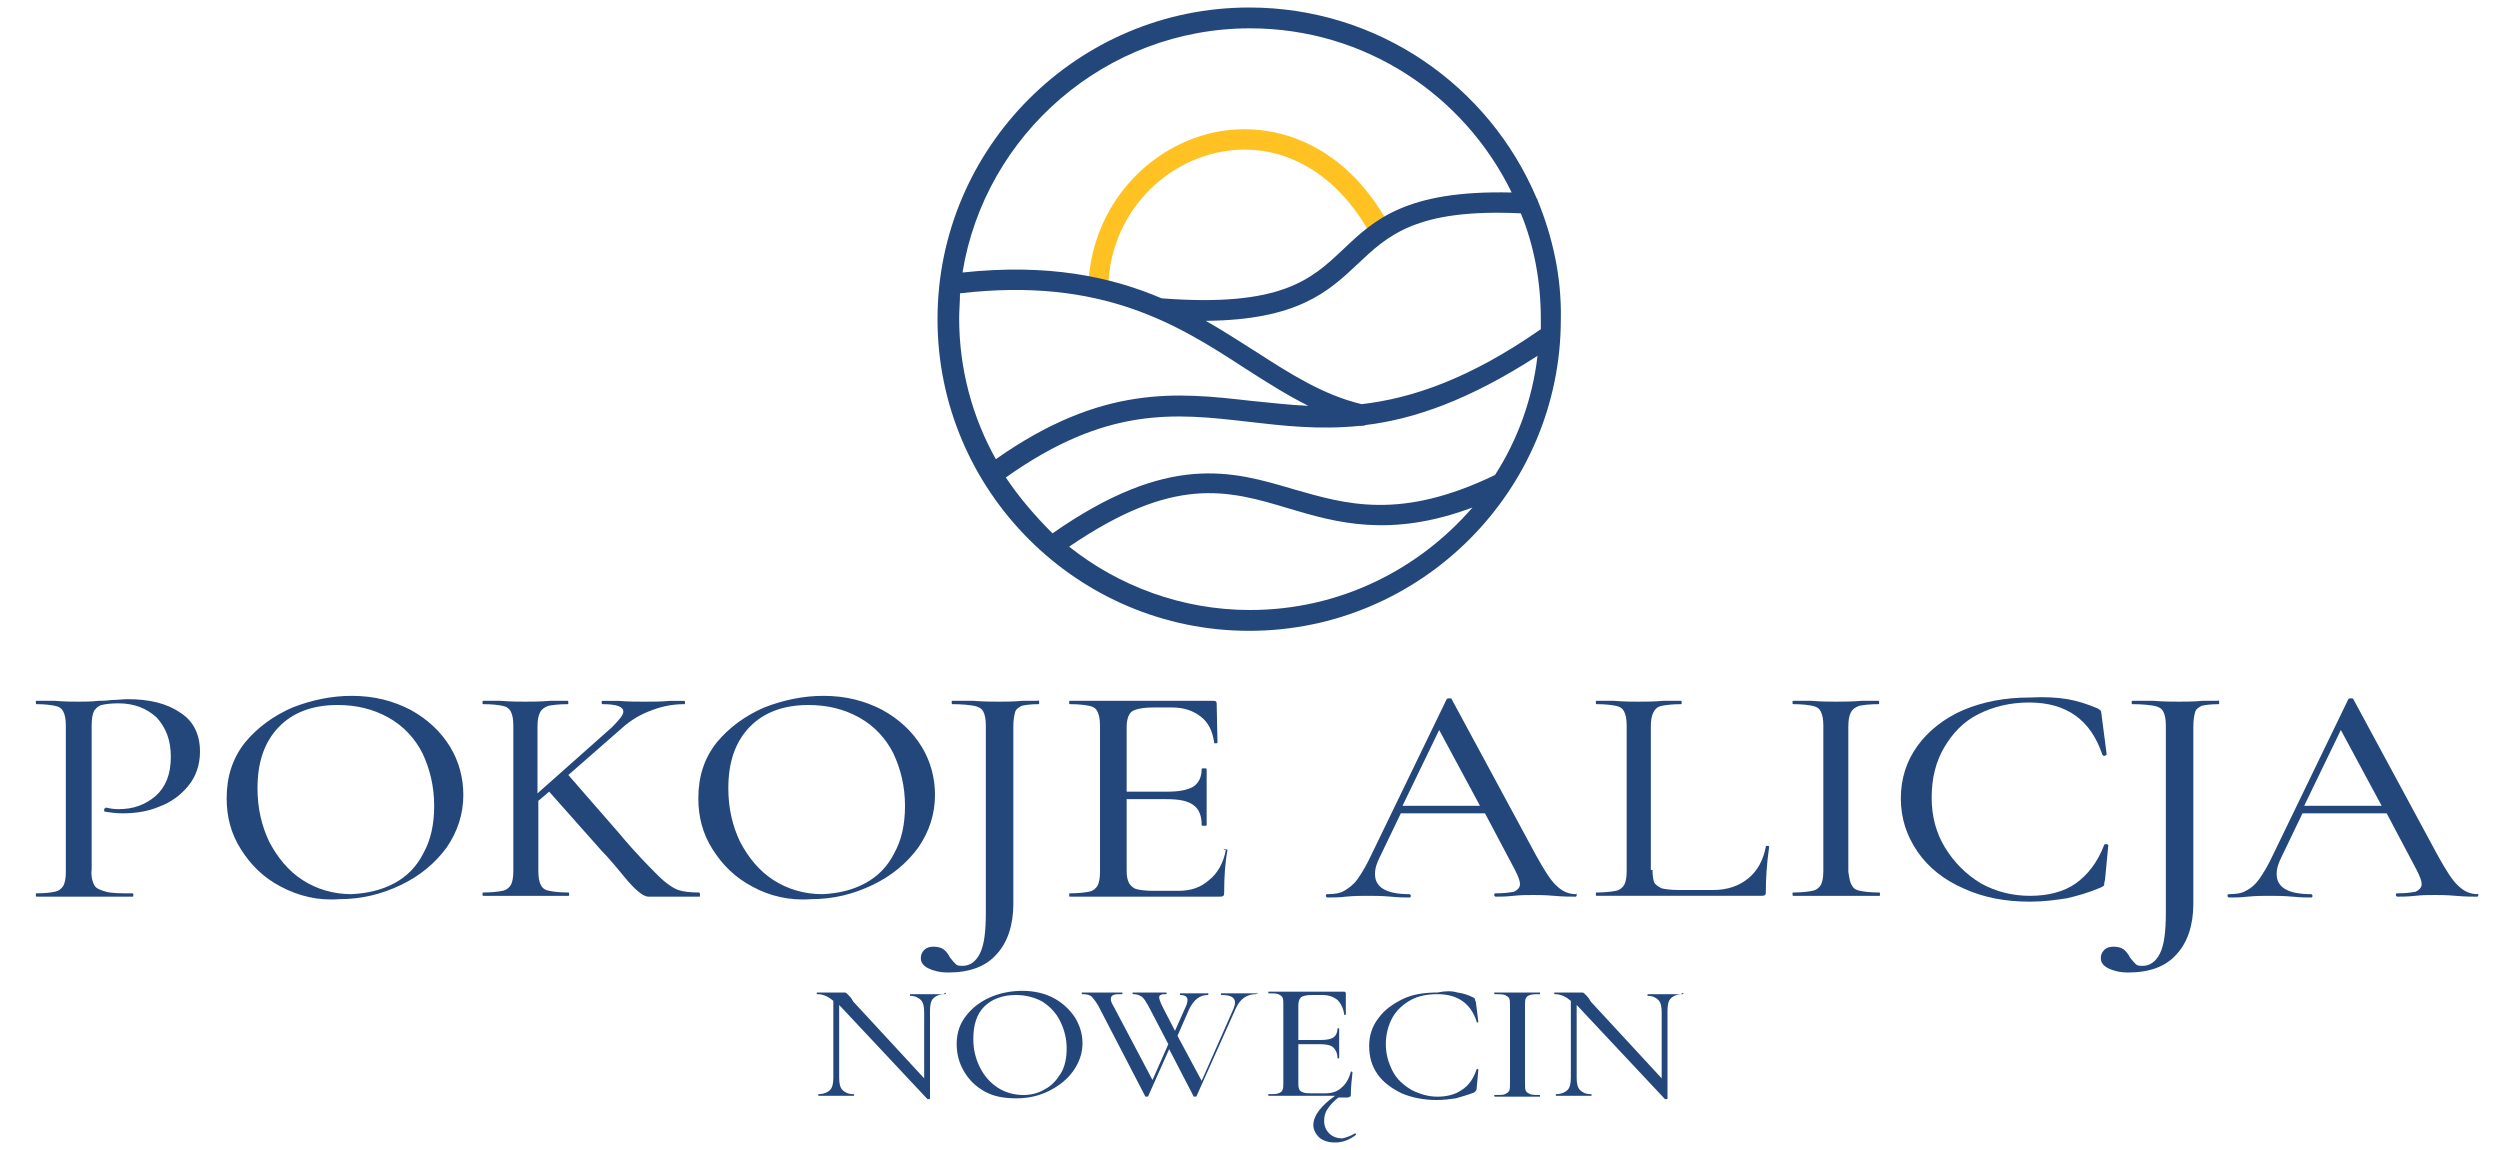 <?xml version="1.0" encoding="utf-8"?>
<!-- Generator: Adobe Illustrator 24.2.0, SVG Export Plug-In . SVG Version: 6.00 Build 0)  -->
<!DOCTYPE svg PUBLIC "-//W3C//DTD SVG 1.1//EN" "http://www.w3.org/Graphics/SVG/1.1/DTD/svg11.dtd">
<svg version="1.1" id="Layer_1" xmlns:x="http://ns.adobe.com/Extensibility/1.0/" xmlns:i="http://ns.adobe.com/AdobeIllustrator/10.0/" xmlns:graph="http://ns.adobe.com/Graphs/1.0/"
	 xmlns="http://www.w3.org/2000/svg" xmlns:xlink="http://www.w3.org/1999/xlink" x="0px" y="0px" width="300px" height="138px"
	 viewBox="0 0 300 138" style="enable-background:new 0 0 300 138;" xml:space="preserve">
<style type="text/css">
	.st0{fill:#24477B;}
	.st1{fill:#FFC222;}
</style>
<g>
	<path class="st0" d="M11.3,106.2c0.2,0.4,0.7,0.6,1.4,0.8c0.7,0.2,1.7,0.2,3.2,0.2c0.1,0,0.1,0.1,0.1,0.2c0,0.2,0,0.2-0.1,0.2
		c-1.2,0-2.1,0-2.7,0l-3.7,0l-2.9,0c-0.5,0-1.2,0-2.2,0c-0.1,0-0.1-0.1-0.1-0.2c0-0.2,0-0.2,0.1-0.2c1,0,1.8-0.1,2.2-0.2
		c0.5-0.1,0.8-0.4,1-0.7c0.2-0.4,0.3-0.9,0.3-1.7V87.1c0-0.8-0.1-1.3-0.3-1.7c-0.2-0.4-0.5-0.6-1-0.7c-0.5-0.1-1.2-0.2-2.2-0.2
		c-0.1,0-0.1-0.1-0.1-0.2c0-0.2,0-0.2,0.1-0.2l2.2,0c1.2,0.1,2.1,0.1,2.8,0.1c0.7,0,1.5,0,2.4-0.1c0.3,0,0.9,0,1.6-0.1
		c0.7,0,1.4-0.1,1.9-0.1c2.6,0,4.7,0.5,6.3,1.6c1.6,1,2.4,2.6,2.4,4.7c0,1.6-0.5,3-1.4,4.1c-0.9,1.1-2.1,2-3.5,2.5
		c-1.4,0.6-2.9,0.8-4.4,0.8c-0.8,0-1.5-0.1-2.1-0.2c-0.1,0-0.1-0.1-0.1-0.2c0-0.1,0-0.2,0.1-0.2s0.1-0.1,0.1-0.1
		c0.4,0.1,0.9,0.2,1.5,0.2c1.8,0,3.2-0.5,4.5-1.6c1.2-1.1,1.8-2.6,1.8-4.7c0-2-0.6-3.5-1.7-4.7c-1.2-1.1-2.7-1.7-4.6-1.7
		c-0.9,0-1.6,0.1-2,0.2c-0.4,0.1-0.7,0.4-0.9,0.7c-0.2,0.4-0.3,0.9-0.3,1.8v17.2C10.9,105.2,11.1,105.8,11.3,106.2z"/>
	<path class="st0" d="M33.7,106.4c-2.1-1.1-3.6-2.6-4.8-4.5s-1.7-3.9-1.7-6.1c0-2.6,0.7-4.8,2.2-6.7c1.5-1.8,3.4-3.2,5.7-4.2
		c2.3-0.9,4.7-1.4,7.1-1.4c2.7,0,5,0.6,7.1,1.7c2,1.1,3.6,2.6,4.7,4.4c1.1,1.8,1.6,3.8,1.6,5.8c0,2.3-0.7,4.4-2,6.3
		c-1.4,1.9-3.2,3.4-5.5,4.5c-2.3,1.1-4.7,1.7-7.4,1.7C38.1,108.1,35.8,107.5,33.7,106.4z M47.3,106c1.5-0.8,2.7-2,3.5-3.6
		c0.9-1.6,1.3-3.5,1.3-5.7c0-2.3-0.5-4.4-1.4-6.3c-0.9-1.8-2.3-3.3-4.1-4.3c-1.8-1-3.8-1.5-6.1-1.5c-3,0-5.4,0.9-7.1,2.7
		c-1.7,1.8-2.5,4.2-2.5,7.3c0,2.4,0.5,4.5,1.4,6.4c1,1.9,2.3,3.5,4,4.6c1.7,1.1,3.7,1.7,5.9,1.7C44.1,107.2,45.8,106.8,47.3,106z"/>
	<path class="st0" d="M84,107.4c0,0.2,0,0.2-0.1,0.2h-4.8c-0.3,0-0.7,0-1.3,0c-0.6,0-1.6-0.8-2.9-2.4c-1.3-1.6-2.2-2.6-2.7-3.1
		L65.9,95l-1.3,1.1v8.4c0,0.8,0.1,1.3,0.3,1.7c0.2,0.4,0.5,0.6,1,0.7c0.5,0.1,1.2,0.2,2.3,0.2c0.1,0,0.1,0.1,0.1,0.2
		c0,0.2,0,0.2-0.1,0.2c-0.9,0-1.6,0-2.1,0l-3,0l-2.9,0c-0.5,0-1.3,0-2.2,0c-0.1,0-0.1-0.1-0.1-0.2c0-0.2,0-0.2,0.1-0.2
		c1,0,1.8-0.1,2.3-0.2c0.5-0.1,0.8-0.4,1-0.7c0.2-0.4,0.3-0.9,0.3-1.7V87.1c0-0.8-0.1-1.3-0.3-1.7c-0.2-0.4-0.5-0.6-1-0.7
		c-0.5-0.1-1.2-0.2-2.3-0.2c-0.1,0-0.1-0.1-0.1-0.2c0-0.2,0-0.2,0.1-0.2l2.1,0c1.2,0.1,2.2,0.1,2.9,0.1c0.8,0,1.8,0,3-0.1l2.1,0
		c0.1,0,0.1,0.1,0.1,0.2c0,0.2,0,0.2-0.1,0.2c-1,0-1.8,0.1-2.3,0.2c-0.5,0.2-0.8,0.4-1,0.8c-0.2,0.4-0.3,0.9-0.3,1.7v8l8.9-7.9
		c0.9-0.9,1.4-1.5,1.4-1.9c0-0.6-0.8-0.9-2.5-0.9c-0.1,0-0.1-0.1-0.1-0.2c0-0.2,0-0.2,0.1-0.2l1.9,0c1.1,0.1,2.2,0.1,3.2,0.1
		c1,0,2,0,3-0.1l1.7,0c0.1,0,0.1,0.1,0.1,0.2c0,0.2,0,0.2-0.1,0.2c-1.2,0-2.5,0.2-3.8,0.7c-1.4,0.5-2.6,1.2-3.7,2.2l-6.4,5.6l6.1,7
		c2,2.4,3.6,4,4.6,5s1.9,1.6,2.5,1.8c0.6,0.2,1.4,0.3,2.5,0.3C84,107.2,84,107.2,84,107.4z"/>
	<path class="st0" d="M90.3,106.4c-2.1-1.1-3.6-2.6-4.8-4.5s-1.7-3.9-1.7-6.1c0-2.6,0.7-4.8,2.2-6.7c1.5-1.8,3.4-3.2,5.7-4.2
		c2.3-0.9,4.7-1.4,7.1-1.4c2.7,0,5,0.6,7.1,1.7c2,1.1,3.6,2.6,4.7,4.4c1.1,1.8,1.6,3.8,1.6,5.8c0,2.3-0.7,4.4-2,6.3
		c-1.4,1.9-3.2,3.4-5.5,4.5c-2.3,1.1-4.7,1.7-7.4,1.7C94.7,108.1,92.3,107.5,90.3,106.4z M103.8,106c1.5-0.8,2.7-2,3.5-3.6
		c0.9-1.6,1.3-3.5,1.3-5.7c0-2.3-0.5-4.4-1.4-6.3c-0.9-1.8-2.3-3.3-4.1-4.3c-1.8-1-3.8-1.5-6.1-1.5c-3,0-5.4,0.9-7.1,2.7
		c-1.7,1.8-2.5,4.2-2.5,7.3c0,2.4,0.5,4.5,1.4,6.4c1,1.9,2.3,3.5,4,4.6c1.7,1.1,3.7,1.7,5.9,1.7C100.7,107.2,102.3,106.8,103.8,106z
		"/>
	<path class="st0" d="M124.7,84.3c0,0.2,0,0.2-0.1,0.2c-0.9,0-1.6,0.1-2,0.2c-0.4,0.2-0.7,0.4-0.8,0.8c-0.1,0.4-0.2,0.9-0.2,1.7
		v21.3c0,2.5-0.7,4.6-2,6c-1.3,1.5-3.3,2.2-5.8,2.2c-1,0-1.8-0.2-2.4-0.5c-0.6-0.3-0.9-0.7-0.9-1.2c0-0.4,0.1-0.7,0.4-1
		c0.3-0.3,0.7-0.4,1.1-0.4c0.5,0,0.9,0.1,1.2,0.3c0.3,0.2,0.6,0.6,0.8,1c0.3,0.4,0.5,0.6,0.7,0.8c0.2,0.2,0.5,0.2,0.8,0.2
		c0.9,0,1.6-0.5,2.1-1.5c0.5-1,0.7-2.6,0.7-4.9V87.1c0-0.8-0.1-1.3-0.3-1.7c-0.2-0.4-0.6-0.6-1.1-0.7c-0.6-0.1-1.4-0.2-2.6-0.2
		c-0.1,0-0.1-0.1-0.1-0.2c0-0.2,0-0.2,0.1-0.2l2.5,0c1.3,0.1,2.3,0.1,3.1,0.1c0.7,0,1.7,0,2.8-0.1l1.8,0
		C124.7,84,124.7,84.1,124.7,84.3z"/>
	<path class="st0" d="M147,101.9c0.2,0,0.3,0.1,0.3,0.1c-0.3,1.6-0.4,3.3-0.4,5.1c0,0.2,0,0.3-0.1,0.4c-0.1,0.1-0.3,0.1-0.5,0.1
		h-17.9c-0.1,0-0.1-0.1-0.1-0.2c0-0.2,0-0.2,0.1-0.2c1,0,1.8-0.1,2.3-0.2c0.5-0.1,0.8-0.4,1-0.7c0.2-0.4,0.3-0.9,0.3-1.7V87.1
		c0-0.8-0.1-1.3-0.3-1.7c-0.2-0.4-0.5-0.6-1-0.7c-0.5-0.1-1.2-0.2-2.3-0.2c-0.1,0-0.1-0.1-0.1-0.2c0-0.2,0-0.2,0.1-0.2h17.2
		c0.3,0,0.4,0.1,0.4,0.3l0.1,4.7c0,0.1-0.1,0.1-0.2,0.1c-0.2,0-0.2,0-0.2-0.1c-0.2-1.4-0.7-2.4-1.6-3.1c-0.9-0.7-2-1.1-3.4-1.1h-2.3
		c-1.3,0-2.2,0.2-2.6,0.5c-0.4,0.3-0.6,1-0.6,1.9v7.7h4.9c1.4,0,2.4-0.2,3.1-0.6c0.6-0.4,1-1.1,1-2.1c0-0.1,0.1-0.1,0.3-0.1
		c0.2,0,0.3,0,0.3,0.1l0,3.1c0,0.7,0,1.3,0,1.7l0,1.9c0,0.1-0.1,0.1-0.3,0.1c-0.2,0-0.3,0-0.3-0.1c0-1.1-0.3-1.9-1-2.4
		c-0.7-0.5-1.7-0.7-3.2-0.7h-4.8v8.6c0,0.7,0.1,1.1,0.3,1.5c0.2,0.3,0.5,0.6,0.9,0.7c0.4,0.1,1.1,0.2,2,0.2h3c1.5,0,2.7-0.4,3.7-1.3
		c1-0.8,1.7-2,2-3.6C146.7,101.9,146.8,101.8,147,101.9z"/>
	<path class="st0" d="M189.2,107.4c0,0.2-0.1,0.2-0.2,0.2c-0.5,0-1.4,0-2.5-0.1s-2-0.1-2.5-0.1c-0.7,0-1.5,0-2.4,0.1
		c-0.9,0.1-1.6,0.1-2.1,0.1c-0.1,0-0.2-0.1-0.2-0.2c0-0.2,0.1-0.2,0.2-0.2c1,0,1.7-0.1,2.2-0.2c0.4-0.2,0.7-0.5,0.7-0.9
		c0-0.4-0.2-0.9-0.6-1.7l-3.6-6.8h-10.1l-2.5,5.2c-0.4,0.8-0.6,1.4-0.6,2.1c0,1.6,1.4,2.4,4.1,2.4c0.1,0,0.2,0.1,0.2,0.2
		c0,0.2-0.1,0.2-0.2,0.2c-0.5,0-1.2,0-2.2-0.1c-1.1-0.1-2-0.1-2.8-0.1c-0.7,0-1.6,0-2.6,0.1c-0.8,0.1-1.6,0.1-2.2,0.1
		c-0.1,0-0.2-0.1-0.2-0.2c0-0.2,0.1-0.2,0.2-0.2c0.8,0,1.5-0.1,2-0.4s1.1-0.7,1.6-1.4c0.5-0.7,1.1-1.7,1.7-3l9-18.6
		c0.1-0.1,0.2-0.1,0.3-0.1c0.2,0,0.3,0,0.3,0.1l10.1,18.7c1,1.8,1.8,3.1,2.5,3.7c0.7,0.7,1.5,1,2.3,1
		C189.1,107.2,189.2,107.2,189.2,107.4z M168.3,96.7h9.3l-4.9-9.1L168.3,96.7z"/>
	<path class="st0" d="M198.3,104.4c0,0.7,0.1,1.2,0.2,1.5c0.2,0.3,0.5,0.5,0.9,0.7c0.4,0.1,1.1,0.2,2.1,0.2h4.1
		c1.7,0,3.1-0.5,4.2-1.4c1.1-0.9,1.8-2.2,2.1-3.8c0-0.1,0.1-0.1,0.2-0.1c0.2,0,0.2,0.1,0.2,0.1c-0.3,2.1-0.4,3.9-0.4,5.4
		c0,0.2,0,0.3-0.1,0.4c-0.1,0.1-0.3,0.1-0.5,0.1h-19.7c-0.1,0-0.1-0.1-0.1-0.2c0-0.2,0-0.2,0.1-0.2c1,0,1.8-0.1,2.3-0.2
		c0.5-0.1,0.8-0.4,1-0.7c0.2-0.4,0.3-0.9,0.3-1.7V87.1c0-0.8-0.1-1.3-0.3-1.7c-0.2-0.4-0.5-0.6-1-0.7c-0.5-0.1-1.2-0.2-2.3-0.2
		c-0.1,0-0.1-0.1-0.1-0.2c0-0.2,0-0.2,0.1-0.2l2.1,0c1.2,0.1,2.2,0.1,2.9,0.1c0.8,0,1.8,0,3-0.1l2.1,0c0.1,0,0.1,0.1,0.1,0.2
		c0,0.2,0,0.2-0.1,0.2c-1,0-1.8,0.1-2.3,0.2c-0.5,0.1-0.8,0.4-1,0.8s-0.3,0.9-0.3,1.7V104.4z"/>
	<path class="st0" d="M222.2,106.2c0.2,0.4,0.5,0.6,1,0.7c0.5,0.1,1.2,0.2,2.3,0.2c0.1,0,0.1,0.1,0.1,0.2c0,0.2,0,0.2-0.1,0.2
		c-0.9,0-1.6,0-2.1,0l-3.1,0l-2.9,0c-0.5,0-1.3,0-2.2,0c-0.1,0-0.1-0.1-0.1-0.2c0-0.2,0-0.2,0.1-0.2c1,0,1.8-0.1,2.3-0.2
		c0.5-0.1,0.8-0.4,1-0.7c0.2-0.4,0.3-0.9,0.3-1.7V87.1c0-0.8-0.1-1.3-0.3-1.7c-0.2-0.4-0.5-0.6-1-0.7c-0.5-0.1-1.2-0.2-2.3-0.2
		c-0.1,0-0.1-0.1-0.1-0.2c0-0.2,0-0.2,0.1-0.2l2.2,0c1.2,0.1,2.2,0.1,2.9,0.1c0.8,0,1.9,0,3.1-0.1l2,0c0.1,0,0.1,0.1,0.1,0.2
		c0,0.2,0,0.2-0.1,0.2c-1,0-1.8,0.1-2.3,0.2c-0.5,0.2-0.8,0.4-1,0.8s-0.3,0.9-0.3,1.7v17.4C221.9,105.3,222,105.9,222.2,106.2z"/>
	<path class="st0" d="M248.1,83.9c1.2,0.2,2.4,0.6,3.6,1.1c0.2,0.1,0.3,0.2,0.4,0.3c0,0.1,0.1,0.3,0.1,0.6l0.6,4.6
		c0,0.1-0.1,0.1-0.2,0.2c-0.2,0-0.2,0-0.3-0.1c-1.4-4.2-4.3-6.3-8.8-6.3c-2.3,0-4.3,0.5-6.1,1.4s-3.1,2.3-4.1,4
		c-1,1.7-1.5,3.7-1.5,6c0,2.2,0.5,4.2,1.6,6c1.1,1.8,2.5,3.2,4.3,4.3c1.8,1,3.8,1.5,5.9,1.5c2.2,0,4.1-0.5,5.5-1.5
		c1.4-1,2.6-2.5,3.4-4.6c0-0.1,0.1-0.1,0.3-0.1c0.1,0,0.2,0.1,0.2,0.1l-0.4,4.2c-0.1,0.3-0.1,0.5-0.1,0.6s-0.2,0.2-0.4,0.3
		c-1.4,0.6-2.8,1-4.1,1.3c-1.3,0.2-2.8,0.4-4.4,0.4c-3,0-5.6-0.5-8-1.6c-2.3-1-4.2-2.5-5.5-4.4c-1.3-1.9-2-4-2-6.4
		c0-2.4,0.7-4.5,2-6.3s3.2-3.3,5.5-4.3c2.4-1,5-1.5,8-1.5C245.4,83.6,246.9,83.7,248.1,83.9z"/>
	<path class="st0" d="M266.3,84.3c0,0.2,0,0.2-0.1,0.2c-0.9,0-1.6,0.1-2,0.2c-0.4,0.2-0.7,0.4-0.8,0.8c-0.1,0.4-0.2,0.9-0.2,1.7
		v21.3c0,2.5-0.7,4.6-2,6c-1.3,1.5-3.3,2.2-5.8,2.2c-1,0-1.8-0.2-2.4-0.5s-0.9-0.7-0.9-1.2c0-0.4,0.1-0.7,0.4-1s0.7-0.4,1.1-0.4
		c0.5,0,0.9,0.1,1.2,0.3c0.3,0.2,0.6,0.6,0.8,1c0.3,0.4,0.5,0.6,0.7,0.8c0.2,0.2,0.5,0.2,0.8,0.2c0.9,0,1.6-0.5,2.1-1.5
		c0.5-1,0.7-2.6,0.7-4.9V87.1c0-0.8-0.1-1.3-0.3-1.7c-0.2-0.4-0.6-0.6-1.1-0.7c-0.6-0.1-1.4-0.2-2.6-0.2c-0.1,0-0.1-0.1-0.1-0.2
		c0-0.2,0-0.2,0.1-0.2l2.5,0c1.3,0.1,2.3,0.1,3.1,0.1c0.7,0,1.7,0,2.8-0.1l1.8,0C266.3,84,266.3,84.1,266.3,84.3z"/>
	<path class="st0" d="M297.4,107.4c0,0.2-0.1,0.2-0.2,0.2c-0.5,0-1.4,0-2.5-0.1c-1.1-0.1-2-0.1-2.5-0.1c-0.7,0-1.5,0-2.4,0.1
		c-0.9,0.1-1.6,0.1-2.1,0.1c-0.1,0-0.2-0.1-0.2-0.2c0-0.2,0.1-0.2,0.2-0.2c1,0,1.7-0.1,2.2-0.2c0.4-0.2,0.7-0.5,0.7-0.9
		c0-0.4-0.2-0.9-0.6-1.7l-3.6-6.8h-10.1l-2.5,5.2c-0.4,0.8-0.6,1.4-0.6,2.1c0,1.6,1.4,2.4,4.1,2.4c0.1,0,0.2,0.1,0.2,0.2
		c0,0.2-0.1,0.2-0.2,0.2c-0.5,0-1.2,0-2.2-0.1c-1.1-0.1-2-0.1-2.8-0.1c-0.7,0-1.6,0-2.6,0.1c-0.8,0.1-1.6,0.1-2.2,0.1
		c-0.1,0-0.2-0.1-0.2-0.2c0-0.2,0.1-0.2,0.2-0.2c0.8,0,1.5-0.1,2-0.4c0.6-0.3,1.1-0.7,1.6-1.4c0.5-0.7,1.1-1.7,1.7-3l9-18.6
		c0.1-0.1,0.2-0.1,0.3-0.1s0.3,0,0.3,0.1l10.1,18.7c1,1.8,1.8,3.1,2.5,3.7c0.7,0.7,1.5,1,2.3,1C297.3,107.2,297.4,107.2,297.4,107.4
		z M276.5,96.7h9.3l-4.9-9.1L276.5,96.7z"/>
	<path class="st0" d="M113.5,119.2c0,0.1,0,0.1-0.1,0.1c-0.6,0-1.1,0.2-1.4,0.5c-0.3,0.3-0.4,0.8-0.4,1.5v10.5c0,0,0,0.1-0.1,0.1
		c-0.1,0-0.1,0-0.2,0l-10.5-11.2l-0.1-0.1v8.7c0,0.7,0.1,1.2,0.4,1.5c0.3,0.3,0.7,0.5,1.3,0.5c0,0,0.1,0,0.1,0.1s0,0.1-0.1,0.1
		c-0.4,0-0.6,0-0.9,0l-1.1,0l-1.2,0c-0.2,0-0.5,0-1,0c0,0,0,0,0-0.1s0-0.1,0-0.1c0.6,0,1.1-0.2,1.4-0.5c0.3-0.3,0.4-0.8,0.4-1.5
		v-9.2c-0.6-0.5-1.2-0.8-1.9-0.8c0,0-0.1,0-0.1-0.1s0-0.1,0.1-0.1l0.8,0c0.2,0,0.4,0,0.8,0l1.1,0c0.1,0,0.3,0,0.5,0
		c0.1,0,0.2,0,0.3,0.1s0.1,0.1,0.3,0.3c0.2,0.2,0.4,0.5,0.5,0.7l8.5,9.2v-7.9c0-0.7-0.1-1.2-0.4-1.5c-0.3-0.3-0.7-0.5-1.3-0.5
		c0,0,0,0,0-0.1s0-0.1,0-0.1l0.9,0c0.5,0,0.9,0,1.1,0c0.3,0,0.7,0,1.1,0l0.9,0C113.5,119.1,113.5,119.1,113.5,119.2z"/>
	<path class="st0" d="M118.2,131c-1.1-0.6-1.9-1.4-2.5-2.4c-0.6-1-0.9-2.1-0.9-3.3c0-1.4,0.4-2.5,1.2-3.5c0.8-1,1.8-1.7,3-2.2
		c1.2-0.5,2.5-0.7,3.7-0.7c1.4,0,2.7,0.3,3.8,0.9c1.1,0.6,1.9,1.4,2.5,2.3c0.6,1,0.9,2,0.9,3.1c0,1.2-0.4,2.3-1.1,3.3
		c-0.7,1-1.7,1.8-2.9,2.4c-1.2,0.6-2.5,0.9-3.9,0.9C120.5,131.8,119.3,131.6,118.2,131z M125.4,130.7c0.8-0.4,1.4-1.1,1.9-1.9
		s0.7-1.9,0.7-3c0-1.2-0.3-2.3-0.8-3.3c-0.5-1-1.2-1.7-2.1-2.3c-0.9-0.5-2-0.8-3.2-0.8c-1.6,0-2.9,0.5-3.8,1.4
		c-0.9,0.9-1.3,2.2-1.3,3.9c0,1.3,0.3,2.4,0.8,3.4c0.5,1,1.2,1.8,2.1,2.4c0.9,0.6,2,0.9,3.1,0.9
		C123.7,131.4,124.6,131.2,125.4,130.7z"/>
	<path class="st0" d="M150.8,119.2c0,0.1,0,0.1-0.1,0.1c-1.1,0-1.9,0.6-2.4,1.7l-4.7,10.5c0,0.1-0.1,0.1-0.2,0.1
		c-0.1,0-0.2,0-0.2-0.1l-2.9-5.6l-2.5,5.6c0,0.1-0.1,0.1-0.2,0.1c-0.1,0-0.2,0-0.2-0.1l-5.6-10.8c-0.3-0.5-0.6-0.9-0.8-1.1
		s-0.6-0.3-1.1-0.3c0,0-0.1,0-0.1-0.1s0-0.1,0.1-0.1l0.8,0c0.4,0,0.8,0,1.1,0c0.6,0,1.3,0,1.9,0c0.2,0,0.5,0,0.9,0
		c0,0,0.1,0,0.1,0.1s0,0.1-0.1,0.1c-0.4,0-0.8,0-1,0.1c-0.2,0.1-0.3,0.2-0.3,0.5c0,0.2,0.1,0.5,0.3,0.8l4.7,8.9l1.9-4.3l-2.4-4.6
		c-0.3-0.5-0.5-0.9-0.8-1.1c-0.3-0.2-0.6-0.3-1-0.3c0,0-0.1,0-0.1-0.1s0-0.1,0.1-0.1l0.8,0c0.4,0,0.7,0,1,0c0.5,0,1,0,1.5,0
		c0.1,0,0.4,0,0.6,0c0,0,0.1,0,0.1,0.1s0,0.1-0.1,0.1c-0.3,0-0.5,0-0.6,0.1c-0.1,0-0.2,0.1-0.2,0.3c0,0.1,0.1,0.5,0.4,1.1l1.5,2.9
		l1.2-2.7c0.2-0.4,0.3-0.7,0.3-1c0-0.4-0.3-0.6-0.9-0.6c0,0,0,0,0-0.1s0-0.1,0-0.1l0.5,0c0.3,0,0.6,0,1,0c0.3,0,0.6,0,1,0l0.9,0
		c0,0,0,0,0,0.1s0,0.1,0,0.1c-0.5,0-0.9,0.1-1.3,0.4c-0.4,0.3-0.7,0.7-1,1.3l-1.4,3.2l2.9,5.4l3.8-8.6c0.1-0.3,0.2-0.5,0.2-0.8
		c0-0.6-0.5-0.9-1.6-0.9c0,0-0.1,0-0.1-0.1s0-0.1,0.1-0.1l1,0c0.5,0,1,0,1.4,0c0.3,0,0.7,0,1.1,0l0.9,0
		C150.8,119.1,150.8,119.1,150.8,119.2z"/>
	<path class="st0" d="M162.6,136c0,0,0.1,0,0.1,0.1c0,0,0,0.1,0,0.1c-0.8,0.6-1.6,0.9-2.5,0.9c-0.8,0-1.4-0.2-1.9-0.6
		c-0.4-0.4-0.7-0.9-0.7-1.5c0-1.1,0.9-2.3,2.6-3.5h-8c0,0,0,0,0-0.1s0-0.1,0-0.1c0.6,0,1,0,1.2-0.1c0.3-0.1,0.4-0.2,0.5-0.4
		c0.1-0.2,0.1-0.5,0.1-0.9v-9.3c0-0.4,0-0.7-0.1-0.9s-0.3-0.3-0.5-0.4c-0.3-0.1-0.7-0.1-1.2-0.1c0,0,0,0,0-0.1s0-0.1,0-0.1h9.1
		c0.1,0,0.2,0.1,0.2,0.2l0,2.5c0,0,0,0.1-0.1,0.1s-0.1,0-0.1-0.1c-0.1-0.7-0.4-1.3-0.8-1.7c-0.5-0.4-1.1-0.6-1.8-0.6h-1.2
		c-0.7,0-1.2,0.1-1.4,0.3s-0.3,0.5-0.3,1v4.1h2.6c0.8,0,1.3-0.1,1.6-0.3s0.5-0.6,0.5-1.1c0,0,0,0,0.1,0s0.1,0,0.1,0l0,1.7
		c0,0.4,0,0.7,0,0.9l0,1c0,0,0,0-0.1,0s-0.1,0-0.1,0c0-0.6-0.2-1-0.5-1.3c-0.3-0.3-0.9-0.4-1.7-0.4h-2.5v4.6c0,0.3,0,0.6,0.1,0.8
		c0.1,0.2,0.2,0.3,0.5,0.4s0.6,0.1,1,0.1h1.6c0.8,0,1.5-0.2,2-0.7c0.5-0.4,0.9-1.1,1.1-1.9c0,0,0-0.1,0.1,0s0.1,0,0.1,0.1
		c-0.1,0.9-0.2,1.8-0.2,2.7c0,0.1,0,0.2-0.1,0.2c-0.1,0-0.1,0.1-0.3,0.1h-1.1c-0.6,0.5-1,0.9-1.3,1.4c-0.3,0.4-0.4,0.9-0.4,1.4
		c0,0.6,0.2,1.1,0.6,1.5s0.9,0.6,1.6,0.6C161.6,136.5,162.1,136.3,162.6,136L162.6,136z"/>
	<path class="st0" d="M174.9,119.1c0.7,0.1,1.3,0.3,1.9,0.6c0.1,0.1,0.2,0.1,0.2,0.2c0,0,0,0.2,0.1,0.3l0.3,2.4c0,0,0,0.1-0.1,0.1
		c-0.1,0-0.1,0-0.1-0.1c-0.7-2.2-2.3-3.3-4.7-3.3c-1.2,0-2.3,0.2-3.2,0.7s-1.7,1.2-2.2,2.1s-0.8,2-0.8,3.2c0,1.2,0.3,2.2,0.8,3.2
		s1.3,1.7,2.3,2.3c1,0.5,2,0.8,3.1,0.8c1.2,0,2.2-0.3,2.9-0.8c0.8-0.5,1.4-1.3,1.8-2.5c0,0,0.1-0.1,0.1,0c0.1,0,0.1,0,0.1,0.1
		l-0.2,2.2c0,0.2-0.1,0.3-0.1,0.3c0,0-0.1,0.1-0.2,0.2c-0.8,0.3-1.5,0.5-2.2,0.7c-0.7,0.1-1.5,0.2-2.3,0.2c-1.6,0-3-0.3-4.2-0.8
		c-1.2-0.6-2.2-1.3-2.9-2.3s-1-2.1-1-3.4c0-1.3,0.4-2.4,1.1-3.3c0.7-1,1.7-1.7,2.9-2.3s2.7-0.8,4.2-0.8
		C173.5,118.9,174.2,118.9,174.9,119.1z"/>
	<path class="st0" d="M183.1,130.9c0.1,0.2,0.3,0.3,0.5,0.4c0.3,0.1,0.7,0.1,1.2,0.1c0,0,0,0,0,0.1s0,0.1,0,0.1c-0.5,0-0.8,0-1.1,0
		l-1.6,0l-1.6,0c-0.3,0-0.7,0-1.1,0c0,0-0.1,0-0.1-0.1s0-0.1,0.1-0.1c0.6,0,1,0,1.2-0.1s0.4-0.2,0.5-0.4c0.1-0.2,0.1-0.5,0.1-0.9
		v-9.3c0-0.4,0-0.7-0.1-0.9s-0.3-0.3-0.5-0.4c-0.3-0.1-0.7-0.1-1.2-0.1c0,0-0.1,0-0.1-0.1s0-0.1,0.1-0.1l1.1,0c0.6,0,1.1,0,1.6,0
		c0.4,0,1,0,1.6,0l1.1,0c0,0,0,0,0,0.1s0,0.1,0,0.1c-0.5,0-0.9,0-1.2,0.1c-0.3,0.1-0.4,0.2-0.5,0.4c-0.1,0.2-0.1,0.5-0.1,0.9v9.2
		C183,130.4,183,130.7,183.1,130.9z"/>
	<path class="st0" d="M202,119.2c0,0.1,0,0.1-0.1,0.1c-0.6,0-1.1,0.2-1.4,0.5c-0.3,0.3-0.4,0.8-0.4,1.5v10.5c0,0,0,0.1-0.1,0.1
		c-0.1,0-0.1,0-0.2,0l-10.5-11.2l-0.1-0.1v8.7c0,0.7,0.1,1.2,0.4,1.5c0.3,0.3,0.7,0.5,1.3,0.5c0,0,0.1,0,0.1,0.1s0,0.1-0.1,0.1
		c-0.4,0-0.6,0-0.9,0l-1.1,0l-1.2,0c-0.2,0-0.5,0-1,0c0,0,0,0,0-0.1s0-0.1,0-0.1c0.6,0,1.1-0.2,1.4-0.5c0.3-0.3,0.4-0.8,0.4-1.5
		v-9.2c-0.6-0.5-1.2-0.8-1.9-0.8c0,0-0.1,0-0.1-0.1s0-0.1,0.1-0.1l0.8,0c0.2,0,0.4,0,0.8,0l1.1,0c0.1,0,0.3,0,0.5,0
		c0.1,0,0.2,0,0.3,0.1s0.1,0.1,0.3,0.3c0.2,0.2,0.4,0.5,0.5,0.7l8.5,9.2v-7.9c0-0.7-0.1-1.2-0.4-1.5c-0.3-0.3-0.7-0.5-1.3-0.5
		c0,0,0,0,0-0.1s0-0.1,0-0.1l0.9,0c0.5,0,0.9,0,1.1,0s0.7,0,1.1,0l0.9,0C202,119.1,202,119.1,202,119.2z"/>
</g>
<g>
	<g>
		<path class="st1" d="M131.8,35.8C131.8,35.8,131.8,35.8,131.8,35.8c-0.7,0-1.2-0.6-1.2-1.3c0.2-8.8,6.2-16.4,14.6-18.5
			c6.6-1.6,15.7,0.4,21.5,11c0.3,0.6,0.1,1.3-0.5,1.7c-0.6,0.3-1.3,0.1-1.7-0.5c-4.3-7.9-11.4-11.6-18.8-9.8
			c-7.3,1.8-12.6,8.4-12.7,16.1C133,35.3,132.5,35.8,131.8,35.8z"/>
	</g>
	<path class="st0" d="M184.5,24c0-0.1,0-0.1-0.1-0.2c-5.7-13.5-19-22.9-34.5-22.9c-20.6,0-37.4,16.8-37.4,37.4s16.8,37.4,37.4,37.4
		c20.6,0,37.4-16.8,37.4-37.4C187.4,33.2,186.3,28.4,184.5,24z M184.9,39.5c-8.6,6-15.5,8.3-21.5,9c-4.6-1.1-8.5-3.6-12.7-6.3
		c-1.9-1.2-3.9-2.5-6-3.7c11-0.1,14.7-3.5,18.2-6.8c3.6-3.4,7-6.7,19.6-6.1c1.6,3.9,2.4,8.2,2.4,12.7
		C184.9,38.7,184.9,39.1,184.9,39.5z M150,3.4c13.8,0,25.7,8,31.4,19.7c-12.7-0.3-16.5,3.3-20.2,6.8c-3.8,3.6-7.4,7-21.8,5.9
		c-6.1-2.6-13.6-4.2-23.9-3.1C118.2,16.1,132.7,3.4,150,3.4z M115.2,35.2c17.1-2,26.2,3.8,34.2,9c2.5,1.6,5,3.2,7.6,4.5
		c-2.4-0.1-4.7-0.4-6.9-0.6c-8.8-1-17.8-2-30.6,7c-2.8-5-4.4-10.8-4.4-16.9C115.1,37.2,115.2,36.2,115.2,35.2z M120.7,57.3
		c12.1-8.6,20.3-7.7,29-6.7c4.3,0.5,8.6,1,13.5,0.5c0.1,0,0.2,0,0.2,0c0.2,0,0.3,0,0.5-0.1c5.8-0.7,12.4-3,20.6-8.3
		c-0.6,5.2-2.4,10.1-5.1,14.3c-11.4,5.5-17.9,3.5-24.2,1.7c-7.4-2.2-15-4.4-28.9,5.3C124.2,61.9,122.3,59.7,120.7,57.3z M150,73.2
		c-8.2,0-15.8-2.9-21.7-7.6c12.6-8.6,19-6.8,26.3-4.6c5.7,1.7,12.2,3.6,22.1-0.1C170.2,68.4,160.7,73.2,150,73.2z"/>
</g>
</svg>
